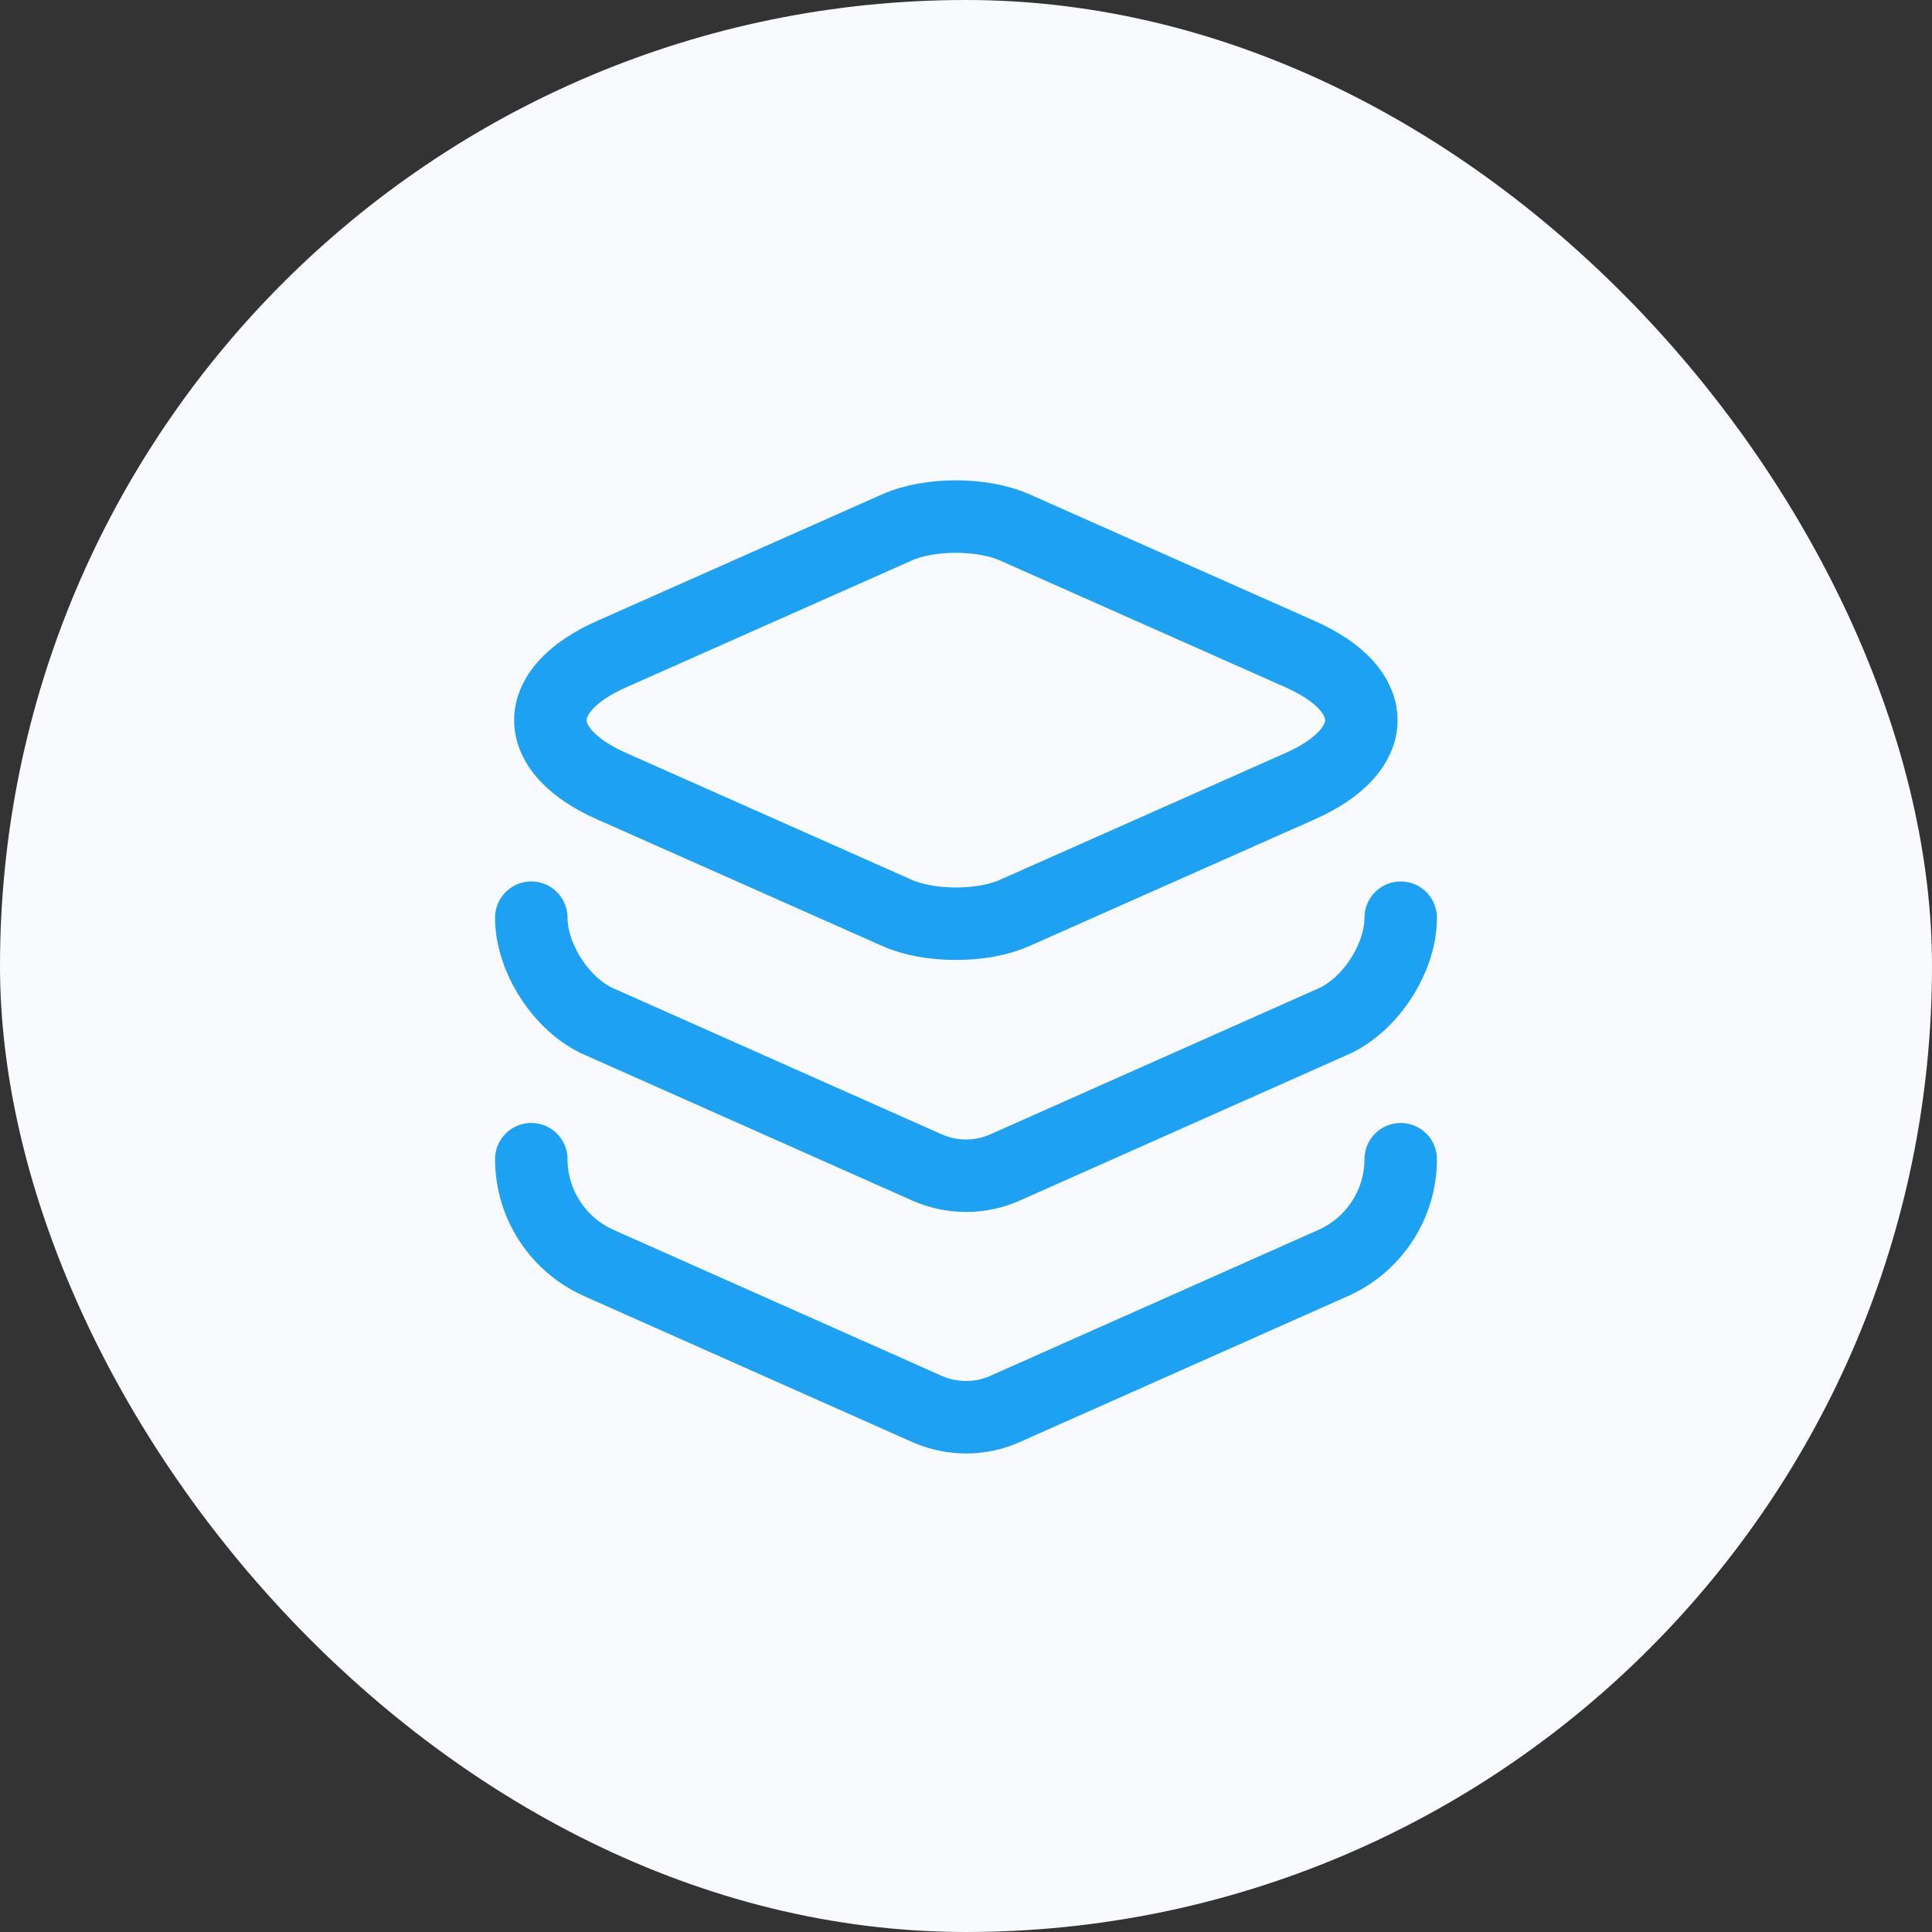 <svg width="40" height="40" viewBox="0 0 40 40" fill="none" xmlns="http://www.w3.org/2000/svg">
<rect x="0" y="0" width="40" height="40" fill="#333333" stroke="none"/>
<rect width="40" height="40" rx="20" fill="#F8FAFD"/>
<path d="M21.01 10.92L26.91 13.54C28.61 14.29 28.61 15.53 26.91 16.28L21.01 18.9C20.34 19.2 19.24 19.2 18.57 18.9L12.67 16.28C10.97 15.53 10.97 14.29 12.67 13.54L18.57 10.92C19.24 10.62 20.34 10.62 21.01 10.92Z" stroke="#1DA1F2" stroke-width="1.5" stroke-linecap="round" stroke-linejoin="round"/>
<path d="M11 19C11 19.84 11.63 20.81 12.4 21.15L19.19 24.17C19.71 24.4 20.3 24.4 20.81 24.17L27.6 21.15C28.37 20.81 29 19.84 29 19" stroke="#1DA1F2" stroke-width="1.5" stroke-linecap="round" stroke-linejoin="round"/>
<path d="M11 24C11 24.93 11.55 25.77 12.4 26.15L19.19 29.17C19.71 29.4 20.3 29.4 20.81 29.17L27.6 26.15C28.45 25.77 29 24.93 29 24" stroke="#1DA1F2" stroke-width="1.5" stroke-linecap="round" stroke-linejoin="round"/>
</svg>
